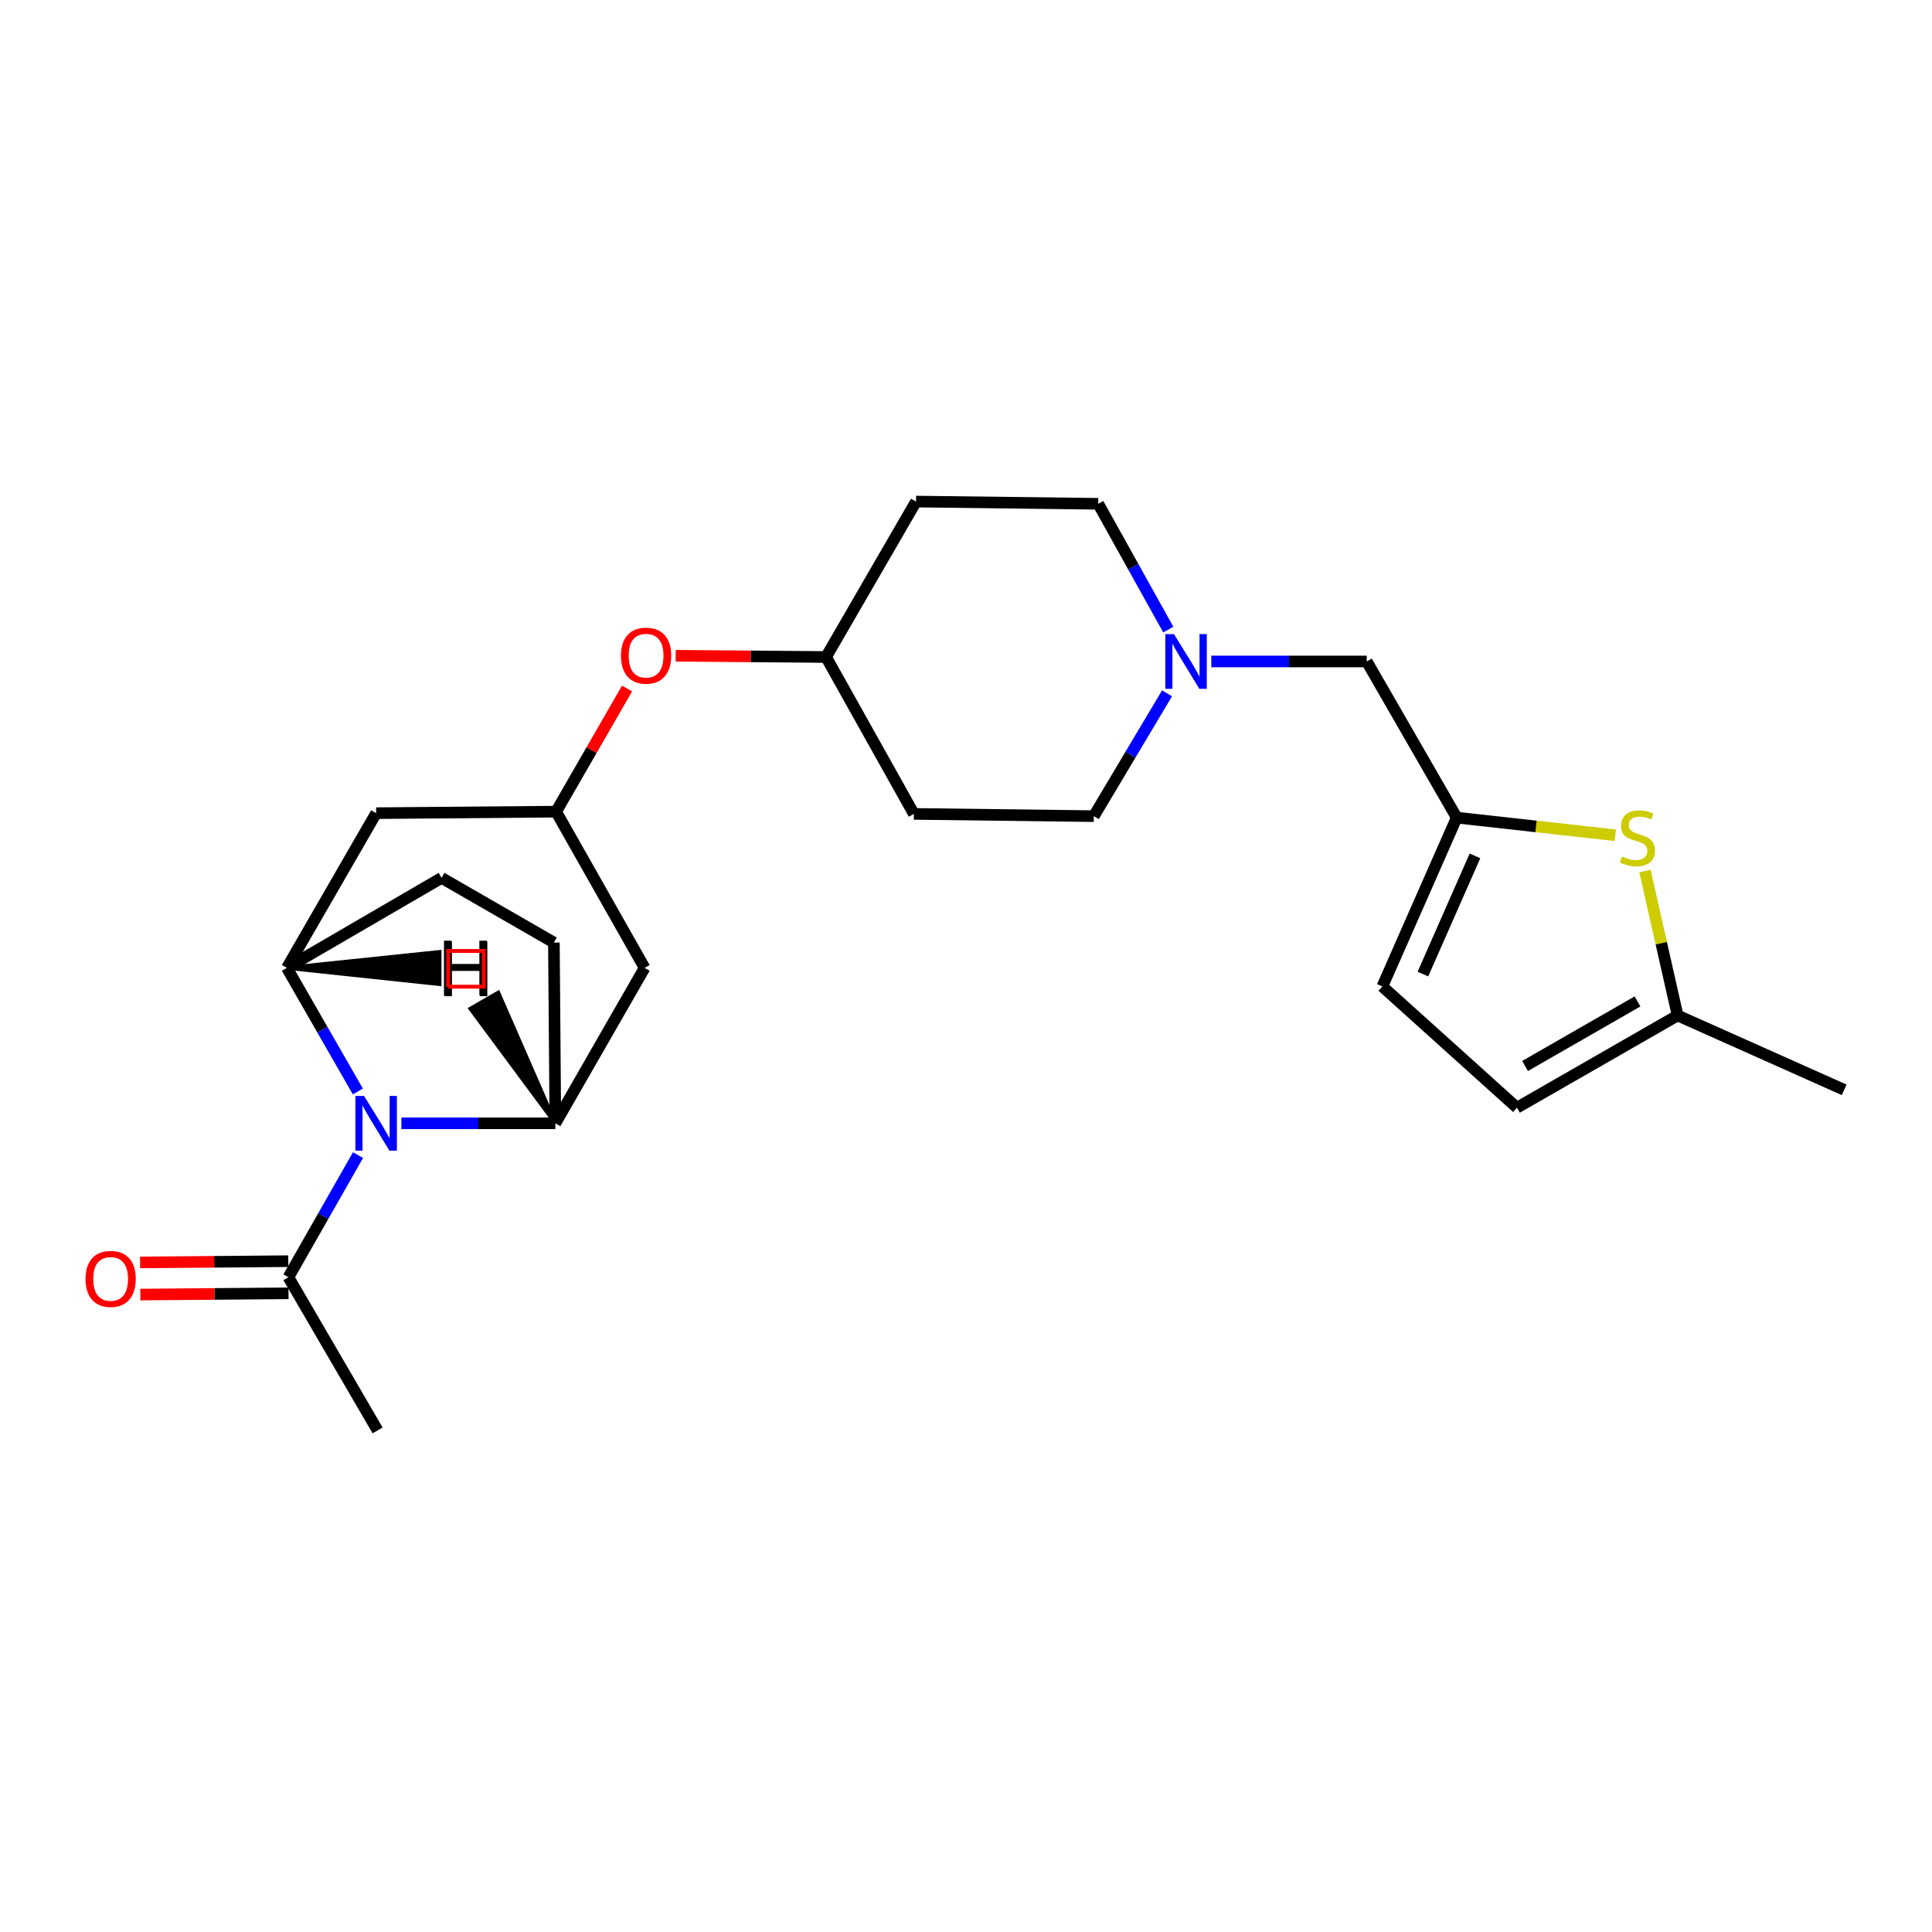<?xml version='1.0' encoding='iso-8859-1'?>
<svg version='1.1' baseProfile='full'
              xmlns='http://www.w3.org/2000/svg'
                      xmlns:rdkit='http://www.rdkit.org/xml'
                      xmlns:xlink='http://www.w3.org/1999/xlink'
                  xml:space='preserve'
width='1000px' height='1000px' viewBox='0 0 1000 1000'>
<!-- END OF HEADER -->
<rect style='opacity:1.0;fill:#FFFFFF;stroke:none' width='1000' height='1000' x='0' y='0'> </rect>
<path class='bond-0' d='M 207.751,581.423 L 247.601,581.423' style='fill:none;fill-rule:evenodd;stroke:#0000FF;stroke-width:6px;stroke-linecap:butt;stroke-linejoin:miter;stroke-opacity:1' />
<path class='bond-0' d='M 247.601,581.423 L 287.452,581.423' style='fill:none;fill-rule:evenodd;stroke:#000000;stroke-width:6px;stroke-linecap:butt;stroke-linejoin:miter;stroke-opacity:1' />
<path class='bond-1' d='M 185.23,564.944 L 166.863,532.957' style='fill:none;fill-rule:evenodd;stroke:#0000FF;stroke-width:6px;stroke-linecap:butt;stroke-linejoin:miter;stroke-opacity:1' />
<path class='bond-1' d='M 166.863,532.957 L 148.497,500.97' style='fill:none;fill-rule:evenodd;stroke:#000000;stroke-width:6px;stroke-linecap:butt;stroke-linejoin:miter;stroke-opacity:1' />
<path class='bond-3' d='M 185.313,597.876 L 167.293,629.488' style='fill:none;fill-rule:evenodd;stroke:#0000FF;stroke-width:6px;stroke-linecap:butt;stroke-linejoin:miter;stroke-opacity:1' />
<path class='bond-3' d='M 167.293,629.488 L 149.273,661.101' style='fill:none;fill-rule:evenodd;stroke:#000000;stroke-width:6px;stroke-linecap:butt;stroke-linejoin:miter;stroke-opacity:1' />
<path class='bond-5' d='M 287.452,581.423 L 333.647,500.97' style='fill:none;fill-rule:evenodd;stroke:#000000;stroke-width:6px;stroke-linecap:butt;stroke-linejoin:miter;stroke-opacity:1' />
<path class='bond-13' d='M 287.452,581.423 L 286.694,487.869' style='fill:none;fill-rule:evenodd;stroke:#000000;stroke-width:6px;stroke-linecap:butt;stroke-linejoin:miter;stroke-opacity:1' />
<path class='bond-28' d='M 287.452,581.423 L 257.893,513.77 L 243.5,522.102 Z' style='fill:#000000;fill-rule:evenodd;fill-opacity:1;stroke:#000000;stroke-width:2px;stroke-linecap:butt;stroke-linejoin:miter;stroke-opacity:1;' />
<path class='bond-6' d='M 148.497,500.97 L 194.692,420.896' style='fill:none;fill-rule:evenodd;stroke:#000000;stroke-width:6px;stroke-linecap:butt;stroke-linejoin:miter;stroke-opacity:1' />
<path class='bond-12' d='M 148.497,500.97 L 228.553,454.396' style='fill:none;fill-rule:evenodd;stroke:#000000;stroke-width:6px;stroke-linecap:butt;stroke-linejoin:miter;stroke-opacity:1' />
<path class='bond-29' d='M 148.497,500.97 L 227.489,509.366 L 227.506,492.736 Z' style='fill:#000000;fill-rule:evenodd;fill-opacity:1;stroke:#000000;stroke-width:2px;stroke-linecap:butt;stroke-linejoin:miter;stroke-opacity:1;' />
<path class='bond-2' d='M 836.097,432.328 L 795.046,427.762' style='fill:none;fill-rule:evenodd;stroke:#CCCC00;stroke-width:6px;stroke-linecap:butt;stroke-linejoin:miter;stroke-opacity:1' />
<path class='bond-2' d='M 795.046,427.762 L 753.994,423.196' style='fill:none;fill-rule:evenodd;stroke:#000000;stroke-width:6px;stroke-linecap:butt;stroke-linejoin:miter;stroke-opacity:1' />
<path class='bond-9' d='M 851.427,450.837 L 859.877,488.219' style='fill:none;fill-rule:evenodd;stroke:#CCCC00;stroke-width:6px;stroke-linecap:butt;stroke-linejoin:miter;stroke-opacity:1' />
<path class='bond-9' d='M 859.877,488.219 L 868.327,525.601' style='fill:none;fill-rule:evenodd;stroke:#000000;stroke-width:6px;stroke-linecap:butt;stroke-linejoin:miter;stroke-opacity:1' />
<path class='bond-15' d='M 149.203,652.786 L 110.852,653.109' style='fill:none;fill-rule:evenodd;stroke:#000000;stroke-width:6px;stroke-linecap:butt;stroke-linejoin:miter;stroke-opacity:1' />
<path class='bond-15' d='M 110.852,653.109 L 72.501,653.433' style='fill:none;fill-rule:evenodd;stroke:#FF0000;stroke-width:6px;stroke-linecap:butt;stroke-linejoin:miter;stroke-opacity:1' />
<path class='bond-15' d='M 149.343,669.416 L 110.992,669.739' style='fill:none;fill-rule:evenodd;stroke:#000000;stroke-width:6px;stroke-linecap:butt;stroke-linejoin:miter;stroke-opacity:1' />
<path class='bond-15' d='M 110.992,669.739 L 72.641,670.063' style='fill:none;fill-rule:evenodd;stroke:#FF0000;stroke-width:6px;stroke-linecap:butt;stroke-linejoin:miter;stroke-opacity:1' />
<path class='bond-22' d='M 149.273,661.101 L 195.449,740.39' style='fill:none;fill-rule:evenodd;stroke:#000000;stroke-width:6px;stroke-linecap:butt;stroke-linejoin:miter;stroke-opacity:1' />
<path class='bond-4' d='M 753.994,423.196 L 707.43,342.373' style='fill:none;fill-rule:evenodd;stroke:#000000;stroke-width:6px;stroke-linecap:butt;stroke-linejoin:miter;stroke-opacity:1' />
<path class='bond-10' d='M 753.994,423.196 L 715.504,510.588' style='fill:none;fill-rule:evenodd;stroke:#000000;stroke-width:6px;stroke-linecap:butt;stroke-linejoin:miter;stroke-opacity:1' />
<path class='bond-10' d='M 763.44,443.008 L 736.497,504.182' style='fill:none;fill-rule:evenodd;stroke:#000000;stroke-width:6px;stroke-linecap:butt;stroke-linejoin:miter;stroke-opacity:1' />
<path class='bond-25' d='M 333.647,500.97 L 287.84,420.11' style='fill:none;fill-rule:evenodd;stroke:#000000;stroke-width:6px;stroke-linecap:butt;stroke-linejoin:miter;stroke-opacity:1' />
<path class='bond-7' d='M 194.692,420.896 L 287.84,420.11' style='fill:none;fill-rule:evenodd;stroke:#000000;stroke-width:6px;stroke-linecap:butt;stroke-linejoin:miter;stroke-opacity:1' />
<path class='bond-16' d='M 287.84,420.11 L 306.202,388.245' style='fill:none;fill-rule:evenodd;stroke:#000000;stroke-width:6px;stroke-linecap:butt;stroke-linejoin:miter;stroke-opacity:1' />
<path class='bond-16' d='M 306.202,388.245 L 324.564,356.379' style='fill:none;fill-rule:evenodd;stroke:#FF0000;stroke-width:6px;stroke-linecap:butt;stroke-linejoin:miter;stroke-opacity:1' />
<path class='bond-8' d='M 604.708,325.878 L 586.577,293.321' style='fill:none;fill-rule:evenodd;stroke:#0000FF;stroke-width:6px;stroke-linecap:butt;stroke-linejoin:miter;stroke-opacity:1' />
<path class='bond-8' d='M 586.577,293.321 L 568.447,260.765' style='fill:none;fill-rule:evenodd;stroke:#000000;stroke-width:6px;stroke-linecap:butt;stroke-linejoin:miter;stroke-opacity:1' />
<path class='bond-14' d='M 626.972,342.373 L 667.201,342.373' style='fill:none;fill-rule:evenodd;stroke:#0000FF;stroke-width:6px;stroke-linecap:butt;stroke-linejoin:miter;stroke-opacity:1' />
<path class='bond-14' d='M 667.201,342.373 L 707.43,342.373' style='fill:none;fill-rule:evenodd;stroke:#000000;stroke-width:6px;stroke-linecap:butt;stroke-linejoin:miter;stroke-opacity:1' />
<path class='bond-26' d='M 604.061,358.864 L 585.109,390.651' style='fill:none;fill-rule:evenodd;stroke:#0000FF;stroke-width:6px;stroke-linecap:butt;stroke-linejoin:miter;stroke-opacity:1' />
<path class='bond-26' d='M 585.109,390.651 L 566.156,422.438' style='fill:none;fill-rule:evenodd;stroke:#000000;stroke-width:6px;stroke-linecap:butt;stroke-linejoin:miter;stroke-opacity:1' />
<path class='bond-23' d='M 868.327,525.601 L 954.545,564.1' style='fill:none;fill-rule:evenodd;stroke:#000000;stroke-width:6px;stroke-linecap:butt;stroke-linejoin:miter;stroke-opacity:1' />
<path class='bond-27' d='M 868.327,525.601 L 785.167,573.339' style='fill:none;fill-rule:evenodd;stroke:#000000;stroke-width:6px;stroke-linecap:butt;stroke-linejoin:miter;stroke-opacity:1' />
<path class='bond-27' d='M 847.574,518.339 L 789.361,551.756' style='fill:none;fill-rule:evenodd;stroke:#000000;stroke-width:6px;stroke-linecap:butt;stroke-linejoin:miter;stroke-opacity:1' />
<path class='bond-11' d='M 715.504,510.588 L 785.167,573.339' style='fill:none;fill-rule:evenodd;stroke:#000000;stroke-width:6px;stroke-linecap:butt;stroke-linejoin:miter;stroke-opacity:1' />
<path class='bond-24' d='M 228.553,454.396 L 286.694,487.869' style='fill:none;fill-rule:evenodd;stroke:#000000;stroke-width:6px;stroke-linecap:butt;stroke-linejoin:miter;stroke-opacity:1' />
<path class='bond-21' d='M 349.742,339.415 L 388.652,339.739' style='fill:none;fill-rule:evenodd;stroke:#FF0000;stroke-width:6px;stroke-linecap:butt;stroke-linejoin:miter;stroke-opacity:1' />
<path class='bond-21' d='M 388.652,339.739 L 427.561,340.063' style='fill:none;fill-rule:evenodd;stroke:#000000;stroke-width:6px;stroke-linecap:butt;stroke-linejoin:miter;stroke-opacity:1' />
<path class='bond-17' d='M 473.008,421.274 L 427.561,340.063' style='fill:none;fill-rule:evenodd;stroke:#000000;stroke-width:6px;stroke-linecap:butt;stroke-linejoin:miter;stroke-opacity:1' />
<path class='bond-20' d='M 473.008,421.274 L 566.156,422.438' style='fill:none;fill-rule:evenodd;stroke:#000000;stroke-width:6px;stroke-linecap:butt;stroke-linejoin:miter;stroke-opacity:1' />
<path class='bond-18' d='M 474.135,259.61 L 427.561,340.063' style='fill:none;fill-rule:evenodd;stroke:#000000;stroke-width:6px;stroke-linecap:butt;stroke-linejoin:miter;stroke-opacity:1' />
<path class='bond-19' d='M 474.135,259.61 L 568.447,260.765' style='fill:none;fill-rule:evenodd;stroke:#000000;stroke-width:6px;stroke-linecap:butt;stroke-linejoin:miter;stroke-opacity:1' />
<path  class='atom-0' d='M 188.432 567.263
L 197.712 582.263
Q 198.632 583.743, 200.112 586.423
Q 201.592 589.103, 201.672 589.263
L 201.672 567.263
L 205.432 567.263
L 205.432 595.583
L 201.552 595.583
L 191.592 579.183
Q 190.432 577.263, 189.192 575.063
Q 187.992 572.863, 187.632 572.183
L 187.632 595.583
L 183.952 595.583
L 183.952 567.263
L 188.432 567.263
' fill='#0000FF'/>
<path  class='atom-3' d='M 839.53 443.319
Q 839.85 443.439, 841.17 443.999
Q 842.49 444.559, 843.93 444.919
Q 845.41 445.239, 846.85 445.239
Q 849.53 445.239, 851.09 443.959
Q 852.65 442.639, 852.65 440.359
Q 852.65 438.799, 851.85 437.839
Q 851.09 436.879, 849.89 436.359
Q 848.69 435.839, 846.69 435.239
Q 844.17 434.479, 842.65 433.759
Q 841.17 433.039, 840.09 431.519
Q 839.05 429.999, 839.05 427.439
Q 839.05 423.879, 841.45 421.679
Q 843.89 419.479, 848.69 419.479
Q 851.97 419.479, 855.69 421.039
L 854.77 424.119
Q 851.37 422.719, 848.81 422.719
Q 846.05 422.719, 844.53 423.879
Q 843.01 424.999, 843.05 426.959
Q 843.05 428.479, 843.81 429.399
Q 844.61 430.319, 845.73 430.839
Q 846.89 431.359, 848.81 431.959
Q 851.37 432.759, 852.89 433.559
Q 854.41 434.359, 855.49 435.999
Q 856.61 437.599, 856.61 440.359
Q 856.61 444.279, 853.97 446.399
Q 851.37 448.479, 847.01 448.479
Q 844.49 448.479, 842.57 447.919
Q 840.69 447.399, 838.45 446.479
L 839.53 443.319
' fill='#CCCC00'/>
<path  class='atom-9' d='M 607.634 328.213
L 616.914 343.213
Q 617.834 344.693, 619.314 347.373
Q 620.794 350.053, 620.874 350.213
L 620.874 328.213
L 624.634 328.213
L 624.634 356.533
L 620.754 356.533
L 610.794 340.133
Q 609.634 338.213, 608.394 336.013
Q 607.194 333.813, 606.834 333.133
L 606.834 356.533
L 603.154 356.533
L 603.154 328.213
L 607.634 328.213
' fill='#0000FF'/>
<path  class='atom-16' d='M 44.271 661.957
Q 44.271 655.157, 47.631 651.357
Q 50.991 647.557, 57.271 647.557
Q 63.551 647.557, 66.911 651.357
Q 70.271 655.157, 70.271 661.957
Q 70.271 668.837, 66.871 672.757
Q 63.471 676.637, 57.271 676.637
Q 51.031 676.637, 47.631 672.757
Q 44.271 668.877, 44.271 661.957
M 57.271 673.437
Q 61.591 673.437, 63.911 670.557
Q 66.271 667.637, 66.271 661.957
Q 66.271 656.397, 63.911 653.597
Q 61.591 650.757, 57.271 650.757
Q 52.951 650.757, 50.591 653.557
Q 48.271 656.357, 48.271 661.957
Q 48.271 667.677, 50.591 670.557
Q 52.951 673.437, 57.271 673.437
' fill='#FF0000'/>
<path  class='atom-17' d='M 321.414 339.367
Q 321.414 332.567, 324.774 328.767
Q 328.134 324.967, 334.414 324.967
Q 340.694 324.967, 344.054 328.767
Q 347.414 332.567, 347.414 339.367
Q 347.414 346.247, 344.014 350.167
Q 340.614 354.047, 334.414 354.047
Q 328.174 354.047, 324.774 350.167
Q 321.414 346.287, 321.414 339.367
M 334.414 350.847
Q 338.734 350.847, 341.054 347.967
Q 343.414 345.047, 343.414 339.367
Q 343.414 333.807, 341.054 331.007
Q 338.734 328.167, 334.414 328.167
Q 330.094 328.167, 327.734 330.967
Q 325.414 333.767, 325.414 339.367
Q 325.414 345.087, 327.734 347.967
Q 330.094 350.847, 334.414 350.847
' fill='#FF0000'/>
<path  class='atom-25' d='M 230.081 487.306
L 233.921 487.306
L 233.921 499.346
L 248.401 499.346
L 248.401 487.306
L 252.241 487.306
L 252.241 515.626
L 248.401 515.626
L 248.401 502.546
L 233.921 502.546
L 233.921 515.626
L 230.081 515.626
L 230.081 487.306
' fill='#000000'/>
<path  class='atom-26' d='M 229.807 486.904
L 233.647 486.904
L 233.647 498.944
L 248.127 498.944
L 248.127 486.904
L 251.967 486.904
L 251.967 515.224
L 248.127 515.224
L 248.127 502.144
L 233.647 502.144
L 233.647 515.224
L 229.807 515.224
L 229.807 486.904
' fill='#000000'/>
<path d='M 231.922,510.705 L 231.922,492.227 L 250.4,492.227 L 250.4,510.705 L 231.922,510.705' style='fill:none;stroke:#FF0000;stroke-width:2px;stroke-linecap:butt;stroke-linejoin:miter;stroke-opacity:1;' />
</svg>
